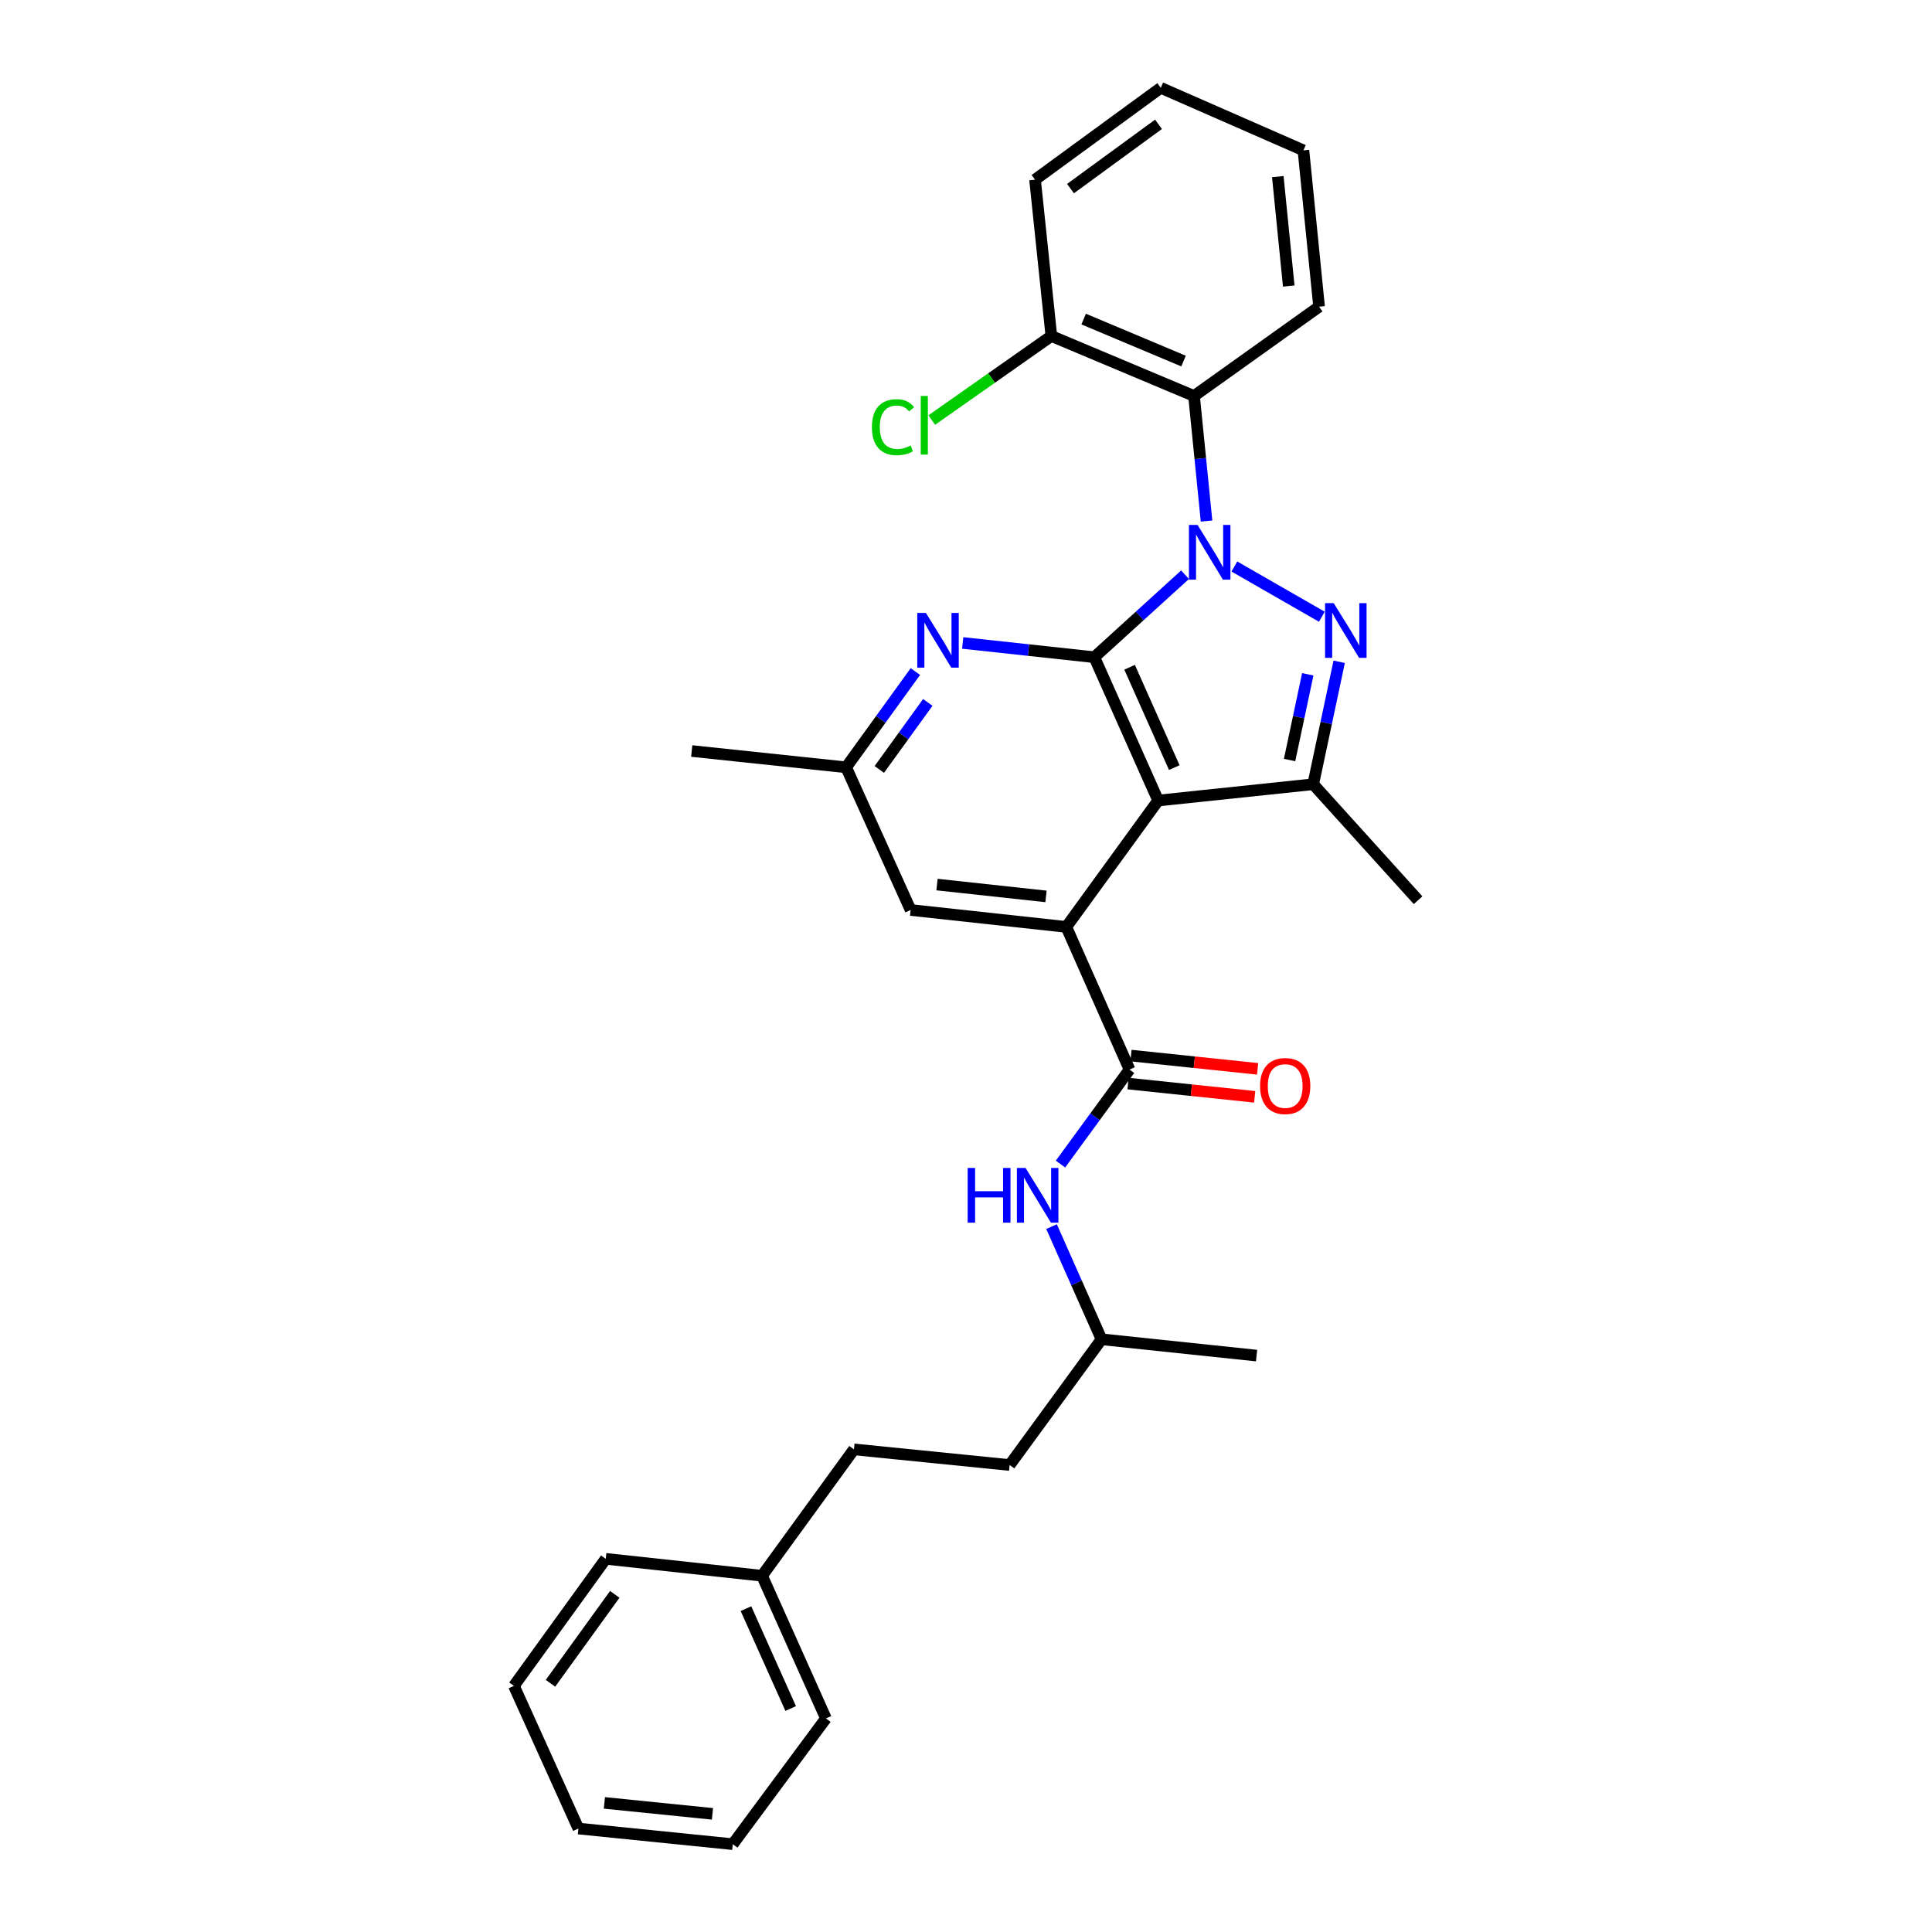 <?xml version='1.0' encoding='iso-8859-1'?>
<svg version='1.1' baseProfile='full'
              xmlns='http://www.w3.org/2000/svg'
                      xmlns:rdkit='http://www.rdkit.org/xml'
                      xmlns:xlink='http://www.w3.org/1999/xlink'
                  xml:space='preserve'
width='1000px' height='1000px' viewBox='0 0 1000 1000'>
<!-- END OF HEADER -->
<rect style='opacity:1.0;fill:#FFFFFF;stroke:none' width='1000' height='1000' x='0' y='0'> </rect>
<path class='bond-0' d='M 613.368,297.48 L 589.896,318.825' style='fill:none;fill-rule:evenodd;stroke:#0000FF;stroke-width:6px;stroke-linecap:butt;stroke-linejoin:miter;stroke-opacity:1' />
<path class='bond-0' d='M 589.896,318.825 L 566.423,340.17' style='fill:none;fill-rule:evenodd;stroke:#000000;stroke-width:6px;stroke-linecap:butt;stroke-linejoin:miter;stroke-opacity:1' />
<path class='bond-1' d='M 638.897,293.214 L 684.189,319.224' style='fill:none;fill-rule:evenodd;stroke:#0000FF;stroke-width:6px;stroke-linecap:butt;stroke-linejoin:miter;stroke-opacity:1' />
<path class='bond-6' d='M 624.505,269.686 L 621.267,237.324' style='fill:none;fill-rule:evenodd;stroke:#0000FF;stroke-width:6px;stroke-linecap:butt;stroke-linejoin:miter;stroke-opacity:1' />
<path class='bond-6' d='M 621.267,237.324 L 618.028,204.961' style='fill:none;fill-rule:evenodd;stroke:#000000;stroke-width:6px;stroke-linecap:butt;stroke-linejoin:miter;stroke-opacity:1' />
<path class='bond-2' d='M 566.423,340.17 L 599.457,414.358' style='fill:none;fill-rule:evenodd;stroke:#000000;stroke-width:6px;stroke-linecap:butt;stroke-linejoin:miter;stroke-opacity:1' />
<path class='bond-2' d='M 584.679,345.376 L 607.803,397.308' style='fill:none;fill-rule:evenodd;stroke:#000000;stroke-width:6px;stroke-linecap:butt;stroke-linejoin:miter;stroke-opacity:1' />
<path class='bond-7' d='M 566.423,340.17 L 532.356,336.481' style='fill:none;fill-rule:evenodd;stroke:#000000;stroke-width:6px;stroke-linecap:butt;stroke-linejoin:miter;stroke-opacity:1' />
<path class='bond-7' d='M 532.356,336.481 L 498.288,332.793' style='fill:none;fill-rule:evenodd;stroke:#0000FF;stroke-width:6px;stroke-linecap:butt;stroke-linejoin:miter;stroke-opacity:1' />
<path class='bond-4' d='M 693.158,342.54 L 686.435,374.231' style='fill:none;fill-rule:evenodd;stroke:#0000FF;stroke-width:6px;stroke-linecap:butt;stroke-linejoin:miter;stroke-opacity:1' />
<path class='bond-4' d='M 686.435,374.231 L 679.712,405.922' style='fill:none;fill-rule:evenodd;stroke:#000000;stroke-width:6px;stroke-linecap:butt;stroke-linejoin:miter;stroke-opacity:1' />
<path class='bond-4' d='M 676.898,349.026 L 672.192,371.21' style='fill:none;fill-rule:evenodd;stroke:#0000FF;stroke-width:6px;stroke-linecap:butt;stroke-linejoin:miter;stroke-opacity:1' />
<path class='bond-4' d='M 672.192,371.21 L 667.486,393.393' style='fill:none;fill-rule:evenodd;stroke:#000000;stroke-width:6px;stroke-linecap:butt;stroke-linejoin:miter;stroke-opacity:1' />
<path class='bond-3' d='M 599.457,414.358 L 551.921,479.77' style='fill:none;fill-rule:evenodd;stroke:#000000;stroke-width:6px;stroke-linecap:butt;stroke-linejoin:miter;stroke-opacity:1' />
<path class='bond-30' d='M 599.457,414.358 L 679.712,405.922' style='fill:none;fill-rule:evenodd;stroke:#000000;stroke-width:6px;stroke-linecap:butt;stroke-linejoin:miter;stroke-opacity:1' />
<path class='bond-5' d='M 551.921,479.77 L 584.647,553.611' style='fill:none;fill-rule:evenodd;stroke:#000000;stroke-width:6px;stroke-linecap:butt;stroke-linejoin:miter;stroke-opacity:1' />
<path class='bond-32' d='M 551.921,479.77 L 471.334,471.011' style='fill:none;fill-rule:evenodd;stroke:#000000;stroke-width:6px;stroke-linecap:butt;stroke-linejoin:miter;stroke-opacity:1' />
<path class='bond-32' d='M 541.406,463.982 L 484.995,457.85' style='fill:none;fill-rule:evenodd;stroke:#000000;stroke-width:6px;stroke-linecap:butt;stroke-linejoin:miter;stroke-opacity:1' />
<path class='bond-14' d='M 679.712,405.922 L 734.002,465.955' style='fill:none;fill-rule:evenodd;stroke:#000000;stroke-width:6px;stroke-linecap:butt;stroke-linejoin:miter;stroke-opacity:1' />
<path class='bond-8' d='M 584.647,553.611 L 566.777,578.064' style='fill:none;fill-rule:evenodd;stroke:#000000;stroke-width:6px;stroke-linecap:butt;stroke-linejoin:miter;stroke-opacity:1' />
<path class='bond-8' d='M 566.777,578.064 L 548.907,602.517' style='fill:none;fill-rule:evenodd;stroke:#0000FF;stroke-width:6px;stroke-linecap:butt;stroke-linejoin:miter;stroke-opacity:1' />
<path class='bond-12' d='M 583.889,560.851 L 616.657,564.283' style='fill:none;fill-rule:evenodd;stroke:#000000;stroke-width:6px;stroke-linecap:butt;stroke-linejoin:miter;stroke-opacity:1' />
<path class='bond-12' d='M 616.657,564.283 L 649.426,567.714' style='fill:none;fill-rule:evenodd;stroke:#FF0000;stroke-width:6px;stroke-linecap:butt;stroke-linejoin:miter;stroke-opacity:1' />
<path class='bond-12' d='M 585.405,546.371 L 618.174,549.802' style='fill:none;fill-rule:evenodd;stroke:#000000;stroke-width:6px;stroke-linecap:butt;stroke-linejoin:miter;stroke-opacity:1' />
<path class='bond-12' d='M 618.174,549.802 L 650.942,553.234' style='fill:none;fill-rule:evenodd;stroke:#FF0000;stroke-width:6px;stroke-linecap:butt;stroke-linejoin:miter;stroke-opacity:1' />
<path class='bond-11' d='M 618.028,204.961 L 544.18,173.917' style='fill:none;fill-rule:evenodd;stroke:#000000;stroke-width:6px;stroke-linecap:butt;stroke-linejoin:miter;stroke-opacity:1' />
<path class='bond-11' d='M 612.593,186.883 L 560.899,165.152' style='fill:none;fill-rule:evenodd;stroke:#000000;stroke-width:6px;stroke-linecap:butt;stroke-linejoin:miter;stroke-opacity:1' />
<path class='bond-16' d='M 618.028,204.961 L 682.753,158.751' style='fill:none;fill-rule:evenodd;stroke:#000000;stroke-width:6px;stroke-linecap:butt;stroke-linejoin:miter;stroke-opacity:1' />
<path class='bond-10' d='M 473.803,347.599 L 455.878,372.38' style='fill:none;fill-rule:evenodd;stroke:#0000FF;stroke-width:6px;stroke-linecap:butt;stroke-linejoin:miter;stroke-opacity:1' />
<path class='bond-10' d='M 455.878,372.38 L 437.953,397.162' style='fill:none;fill-rule:evenodd;stroke:#000000;stroke-width:6px;stroke-linecap:butt;stroke-linejoin:miter;stroke-opacity:1' />
<path class='bond-10' d='M 480.223,363.566 L 467.675,380.913' style='fill:none;fill-rule:evenodd;stroke:#0000FF;stroke-width:6px;stroke-linecap:butt;stroke-linejoin:miter;stroke-opacity:1' />
<path class='bond-10' d='M 467.675,380.913 L 455.127,398.26' style='fill:none;fill-rule:evenodd;stroke:#000000;stroke-width:6px;stroke-linecap:butt;stroke-linejoin:miter;stroke-opacity:1' />
<path class='bond-15' d='M 544.272,634.89 L 557.208,664.051' style='fill:none;fill-rule:evenodd;stroke:#0000FF;stroke-width:6px;stroke-linecap:butt;stroke-linejoin:miter;stroke-opacity:1' />
<path class='bond-15' d='M 557.208,664.051 L 570.144,693.212' style='fill:none;fill-rule:evenodd;stroke:#000000;stroke-width:6px;stroke-linecap:butt;stroke-linejoin:miter;stroke-opacity:1' />
<path class='bond-9' d='M 471.334,471.011 L 437.953,397.162' style='fill:none;fill-rule:evenodd;stroke:#000000;stroke-width:6px;stroke-linecap:butt;stroke-linejoin:miter;stroke-opacity:1' />
<path class='bond-20' d='M 437.953,397.162 L 358.029,388.725' style='fill:none;fill-rule:evenodd;stroke:#000000;stroke-width:6px;stroke-linecap:butt;stroke-linejoin:miter;stroke-opacity:1' />
<path class='bond-13' d='M 544.18,173.917 L 513.224,195.67' style='fill:none;fill-rule:evenodd;stroke:#000000;stroke-width:6px;stroke-linecap:butt;stroke-linejoin:miter;stroke-opacity:1' />
<path class='bond-13' d='M 513.224,195.67 L 482.269,217.422' style='fill:none;fill-rule:evenodd;stroke:#00CC00;stroke-width:6px;stroke-linecap:butt;stroke-linejoin:miter;stroke-opacity:1' />
<path class='bond-21' d='M 544.18,173.917 L 535.735,92.999' style='fill:none;fill-rule:evenodd;stroke:#000000;stroke-width:6px;stroke-linecap:butt;stroke-linejoin:miter;stroke-opacity:1' />
<path class='bond-18' d='M 570.144,693.212 L 522.583,758.292' style='fill:none;fill-rule:evenodd;stroke:#000000;stroke-width:6px;stroke-linecap:butt;stroke-linejoin:miter;stroke-opacity:1' />
<path class='bond-24' d='M 570.144,693.212 L 650.399,701.648' style='fill:none;fill-rule:evenodd;stroke:#000000;stroke-width:6px;stroke-linecap:butt;stroke-linejoin:miter;stroke-opacity:1' />
<path class='bond-25' d='M 682.753,158.751 L 674.657,77.825' style='fill:none;fill-rule:evenodd;stroke:#000000;stroke-width:6px;stroke-linecap:butt;stroke-linejoin:miter;stroke-opacity:1' />
<path class='bond-25' d='M 667.052,148.062 L 661.384,91.413' style='fill:none;fill-rule:evenodd;stroke:#000000;stroke-width:6px;stroke-linecap:butt;stroke-linejoin:miter;stroke-opacity:1' />
<path class='bond-17' d='M 442.005,750.196 L 522.583,758.292' style='fill:none;fill-rule:evenodd;stroke:#000000;stroke-width:6px;stroke-linecap:butt;stroke-linejoin:miter;stroke-opacity:1' />
<path class='bond-19' d='M 442.005,750.196 L 394.444,815.608' style='fill:none;fill-rule:evenodd;stroke:#000000;stroke-width:6px;stroke-linecap:butt;stroke-linejoin:miter;stroke-opacity:1' />
<path class='bond-22' d='M 394.444,815.608 L 427.502,889.457' style='fill:none;fill-rule:evenodd;stroke:#000000;stroke-width:6px;stroke-linecap:butt;stroke-linejoin:miter;stroke-opacity:1' />
<path class='bond-22' d='M 386.114,832.634 L 409.255,884.328' style='fill:none;fill-rule:evenodd;stroke:#000000;stroke-width:6px;stroke-linecap:butt;stroke-linejoin:miter;stroke-opacity:1' />
<path class='bond-23' d='M 394.444,815.608 L 313.534,806.848' style='fill:none;fill-rule:evenodd;stroke:#000000;stroke-width:6px;stroke-linecap:butt;stroke-linejoin:miter;stroke-opacity:1' />
<path class='bond-31' d='M 535.735,92.999 L 600.808,45.455' style='fill:none;fill-rule:evenodd;stroke:#000000;stroke-width:6px;stroke-linecap:butt;stroke-linejoin:miter;stroke-opacity:1' />
<path class='bond-31' d='M 554.086,97.623 L 599.636,64.342' style='fill:none;fill-rule:evenodd;stroke:#000000;stroke-width:6px;stroke-linecap:butt;stroke-linejoin:miter;stroke-opacity:1' />
<path class='bond-27' d='M 427.502,889.457 L 379.286,954.545' style='fill:none;fill-rule:evenodd;stroke:#000000;stroke-width:6px;stroke-linecap:butt;stroke-linejoin:miter;stroke-opacity:1' />
<path class='bond-28' d='M 313.534,806.848 L 265.998,872.6' style='fill:none;fill-rule:evenodd;stroke:#000000;stroke-width:6px;stroke-linecap:butt;stroke-linejoin:miter;stroke-opacity:1' />
<path class='bond-28' d='M 318.202,825.241 L 284.927,871.268' style='fill:none;fill-rule:evenodd;stroke:#000000;stroke-width:6px;stroke-linecap:butt;stroke-linejoin:miter;stroke-opacity:1' />
<path class='bond-26' d='M 674.657,77.825 L 600.808,45.455' style='fill:none;fill-rule:evenodd;stroke:#000000;stroke-width:6px;stroke-linecap:butt;stroke-linejoin:miter;stroke-opacity:1' />
<path class='bond-33' d='M 379.286,954.545 L 299.379,946.449' style='fill:none;fill-rule:evenodd;stroke:#000000;stroke-width:6px;stroke-linecap:butt;stroke-linejoin:miter;stroke-opacity:1' />
<path class='bond-33' d='M 368.768,938.846 L 312.833,933.178' style='fill:none;fill-rule:evenodd;stroke:#000000;stroke-width:6px;stroke-linecap:butt;stroke-linejoin:miter;stroke-opacity:1' />
<path class='bond-29' d='M 265.998,872.6 L 299.379,946.449' style='fill:none;fill-rule:evenodd;stroke:#000000;stroke-width:6px;stroke-linecap:butt;stroke-linejoin:miter;stroke-opacity:1' />
<path  class='atom-0' d='M 619.865 271.719
L 629.145 286.719
Q 630.065 288.199, 631.545 290.879
Q 633.025 293.559, 633.105 293.719
L 633.105 271.719
L 636.865 271.719
L 636.865 300.039
L 632.985 300.039
L 623.025 283.639
Q 621.865 281.719, 620.625 279.519
Q 619.425 277.319, 619.065 276.639
L 619.065 300.039
L 615.385 300.039
L 615.385 271.719
L 619.865 271.719
' fill='#0000FF'/>
<path  class='atom-2' d='M 690.333 312.186
L 699.613 327.186
Q 700.533 328.666, 702.013 331.346
Q 703.493 334.026, 703.573 334.186
L 703.573 312.186
L 707.333 312.186
L 707.333 340.506
L 703.453 340.506
L 693.493 324.106
Q 692.333 322.186, 691.093 319.986
Q 689.893 317.786, 689.533 317.106
L 689.533 340.506
L 685.853 340.506
L 685.853 312.186
L 690.333 312.186
' fill='#0000FF'/>
<path  class='atom-8' d='M 479.253 317.25
L 488.533 332.25
Q 489.453 333.73, 490.933 336.41
Q 492.413 339.09, 492.493 339.25
L 492.493 317.25
L 496.253 317.25
L 496.253 345.57
L 492.373 345.57
L 482.413 329.17
Q 481.253 327.25, 480.013 325.05
Q 478.813 322.85, 478.453 322.17
L 478.453 345.57
L 474.773 345.57
L 474.773 317.25
L 479.253 317.25
' fill='#0000FF'/>
<path  class='atom-9' d='M 500.866 604.532
L 504.706 604.532
L 504.706 616.572
L 519.186 616.572
L 519.186 604.532
L 523.026 604.532
L 523.026 632.852
L 519.186 632.852
L 519.186 619.772
L 504.706 619.772
L 504.706 632.852
L 500.866 632.852
L 500.866 604.532
' fill='#0000FF'/>
<path  class='atom-9' d='M 530.826 604.532
L 540.106 619.532
Q 541.026 621.012, 542.506 623.692
Q 543.986 626.372, 544.066 626.532
L 544.066 604.532
L 547.826 604.532
L 547.826 632.852
L 543.946 632.852
L 533.986 616.452
Q 532.826 614.532, 531.586 612.332
Q 530.386 610.132, 530.026 609.452
L 530.026 632.852
L 526.346 632.852
L 526.346 604.532
L 530.826 604.532
' fill='#0000FF'/>
<path  class='atom-13' d='M 652.209 562.127
Q 652.209 555.327, 655.569 551.527
Q 658.929 547.727, 665.209 547.727
Q 671.489 547.727, 674.849 551.527
Q 678.209 555.327, 678.209 562.127
Q 678.209 569.007, 674.809 572.927
Q 671.409 576.807, 665.209 576.807
Q 658.969 576.807, 655.569 572.927
Q 652.209 569.047, 652.209 562.127
M 665.209 573.607
Q 669.529 573.607, 671.849 570.727
Q 674.209 567.807, 674.209 562.127
Q 674.209 556.567, 671.849 553.767
Q 669.529 550.927, 665.209 550.927
Q 660.889 550.927, 658.529 553.727
Q 656.209 556.527, 656.209 562.127
Q 656.209 567.847, 658.529 570.727
Q 660.889 573.607, 665.209 573.607
' fill='#FF0000'/>
<path  class='atom-14' d='M 451.3 221.107
Q 451.3 214.067, 454.58 210.387
Q 457.9 206.667, 464.18 206.667
Q 470.02 206.667, 473.14 210.787
L 470.5 212.947
Q 468.22 209.947, 464.18 209.947
Q 459.9 209.947, 457.62 212.827
Q 455.38 215.667, 455.38 221.107
Q 455.38 226.707, 457.7 229.587
Q 460.06 232.467, 464.62 232.467
Q 467.74 232.467, 471.38 230.587
L 472.5 233.587
Q 471.02 234.547, 468.78 235.107
Q 466.54 235.667, 464.06 235.667
Q 457.9 235.667, 454.58 231.907
Q 451.3 228.147, 451.3 221.107
' fill='#00CC00'/>
<path  class='atom-14' d='M 476.58 204.947
L 480.26 204.947
L 480.26 235.307
L 476.58 235.307
L 476.58 204.947
' fill='#00CC00'/>
</svg>
